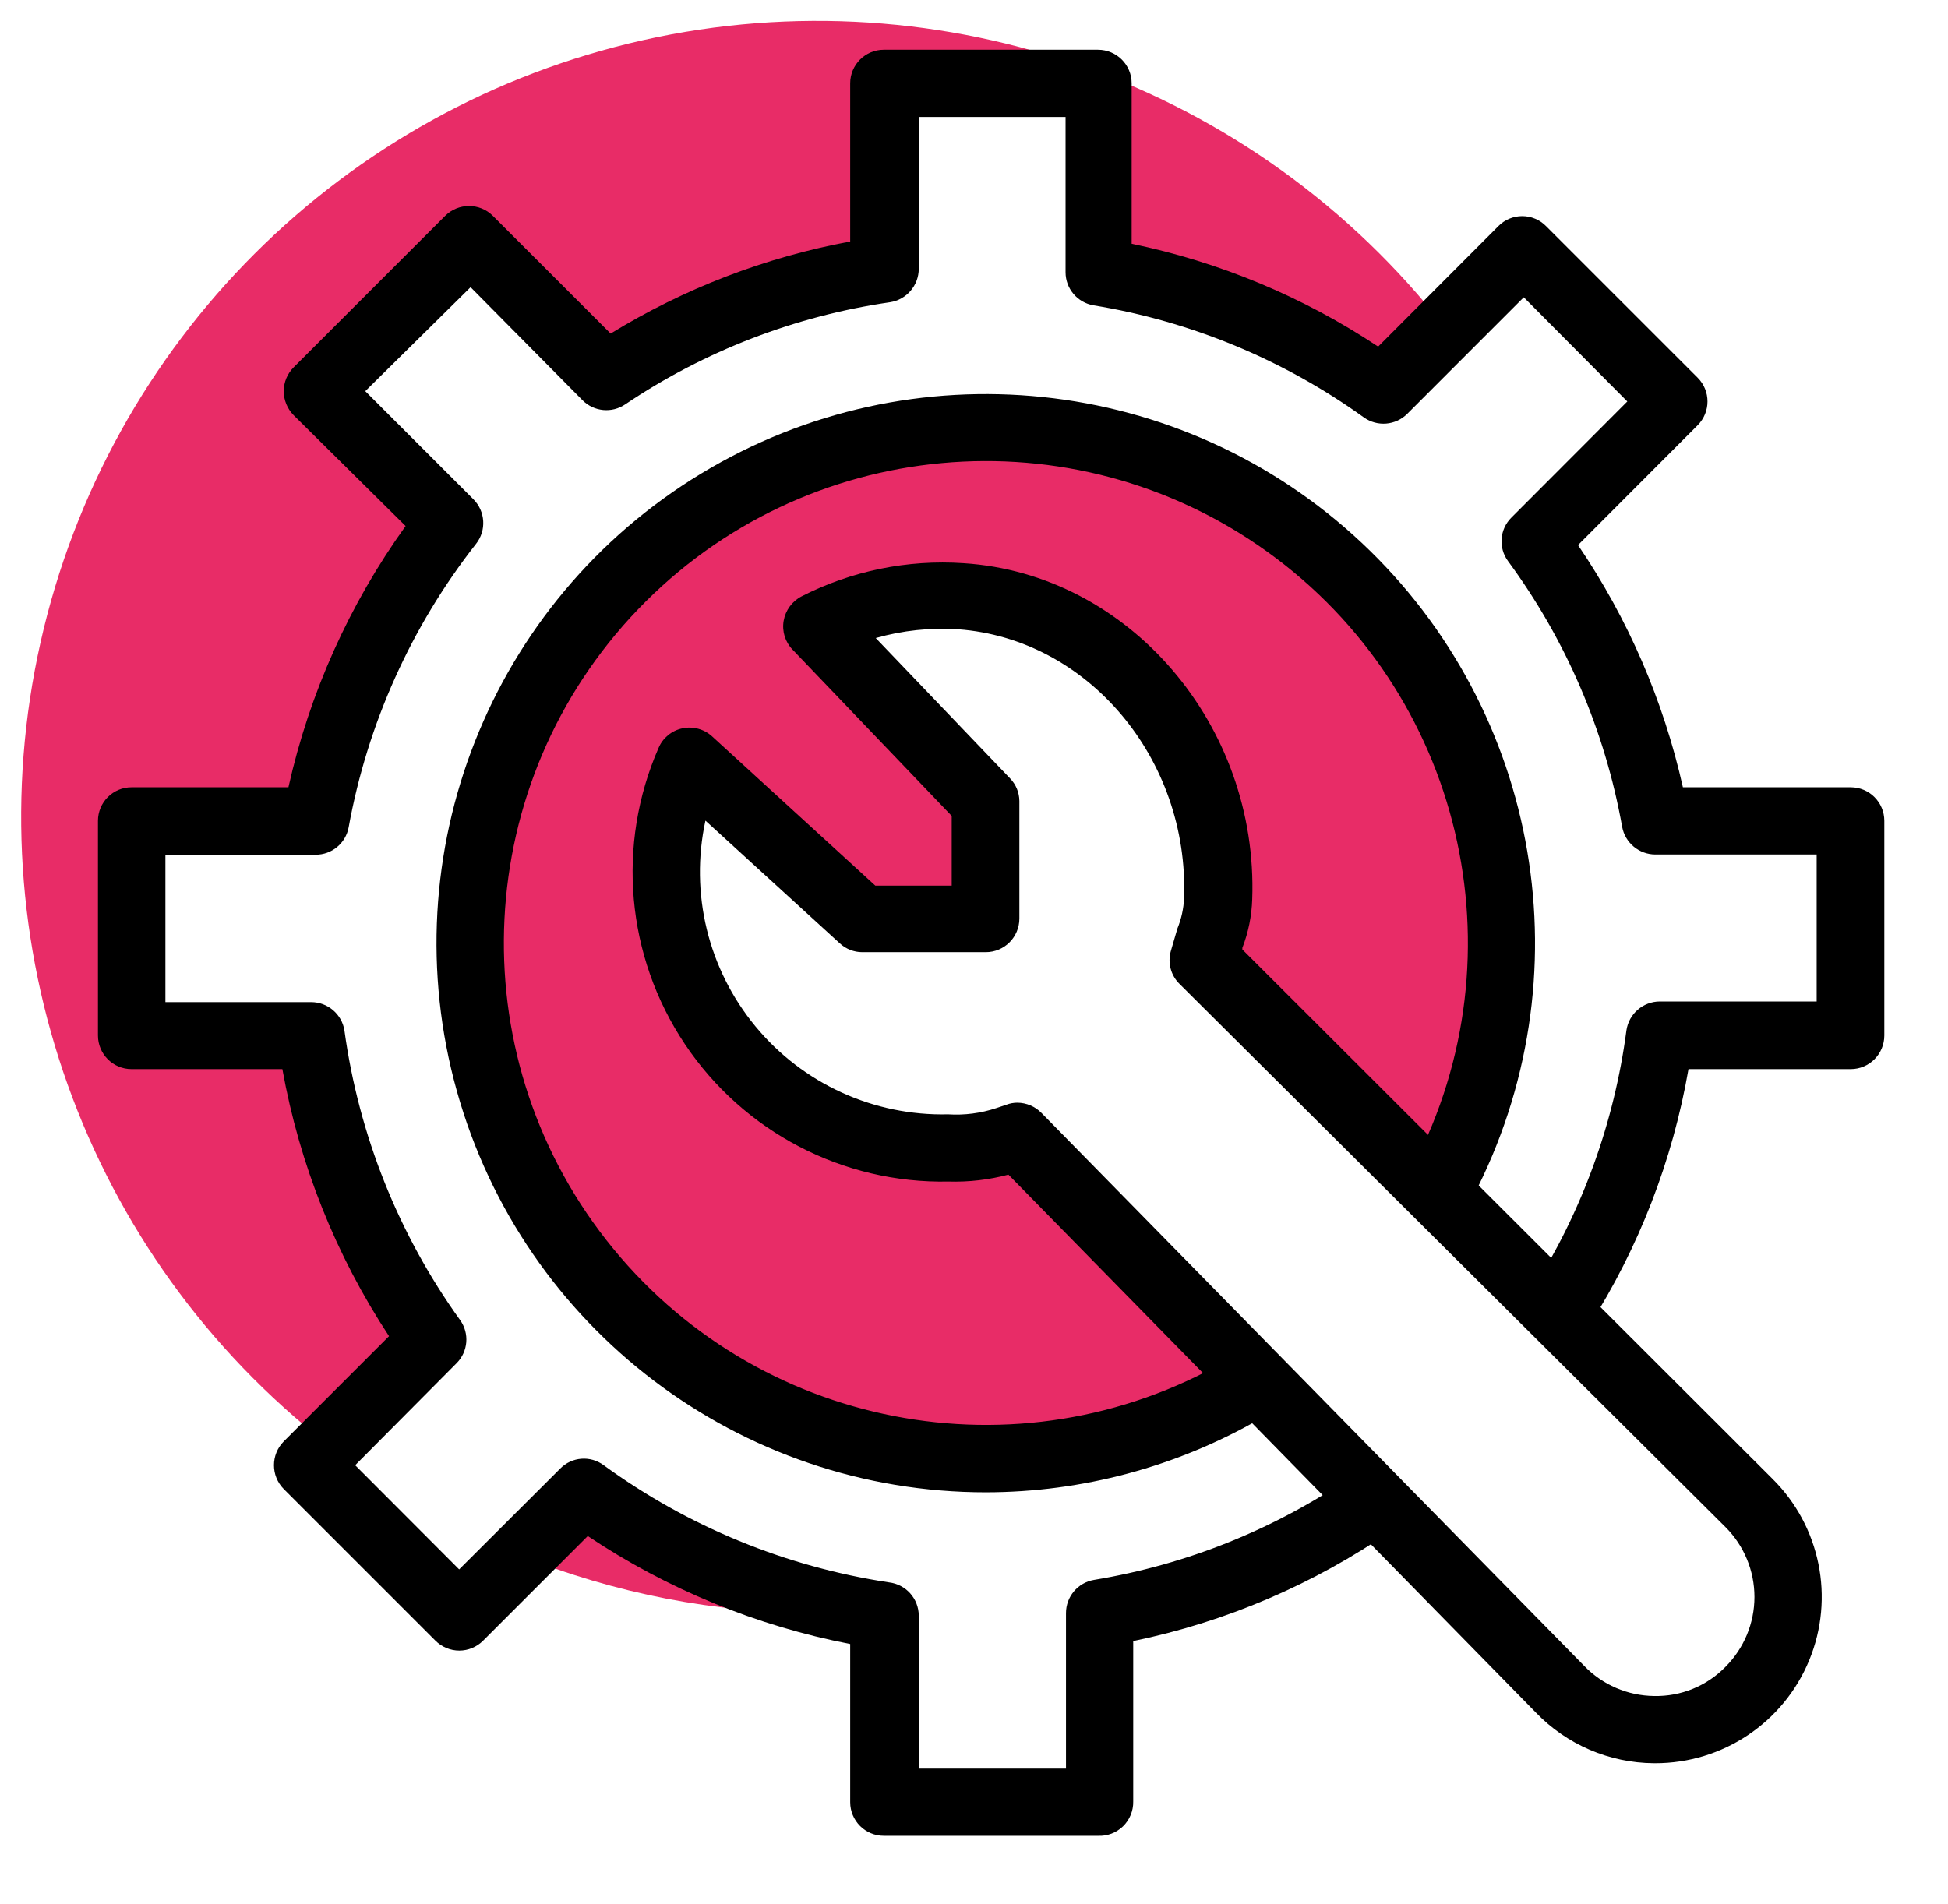 <?xml version="1.0" encoding="UTF-8"?>
<svg width="45px" height="44px" viewBox="0 0 45 44" version="1.1" xmlns="http://www.w3.org/2000/svg" xmlns:xlink="http://www.w3.org/1999/xlink">
    <title>icon_p-3</title>
    <g id="Page-1" stroke="none" stroke-width="1" fill="none" fill-rule="evenodd">
        <g id="icon_p-3" fill-rule="nonzero">
            <path d="M27.953,21.669 C28.067,21.383 28.13,21.08 28.139,20.773 C28.264,17.274 25.696,14.013 22.197,13.79 C21.05,13.712 19.904,13.944 18.879,14.463 L22.776,18.542 L22.776,21.224 L19.919,21.224 L15.923,17.6 C15.051,19.599 15.261,21.905 16.48,23.713 C17.699,25.522 19.758,26.582 21.938,26.524 C22.374,26.538 22.809,26.481 23.227,26.353 L23.501,26.26 L29.195,32.053 C27.275,33.267 25.049,33.91 22.776,33.906 C17.872,33.912 13.446,30.962 11.565,26.433 C9.684,21.903 10.717,16.686 14.183,13.216 C17.649,9.745 22.865,8.705 27.397,10.581 C31.929,12.456 34.884,16.878 34.884,21.783 C34.888,23.859 34.353,25.902 33.331,27.71 L27.798,22.186 L27.953,21.669 Z" id="Path" fill="#E82C67"></path>
            <path d="M16.249,36.096 L19.153,37.271 C19.067,37.276 18.98,37.276 18.894,37.271 C16.535,37.273 14.197,36.819 12.009,35.935 L13.48,34.46 L16.249,36.096 Z" id="Path" fill="#E82C67"></path>
            <path d="M33.383,7.573 L31.944,9.012 L30.717,8.464 L25.846,6.362 L25.365,1.926 L20.416,1.926 L20.416,4.747 L19.769,6.346 L14.013,8.696 L12.32,7.004 L10.612,5.772 L8.132,8.246 L7.589,9.281 L10.384,12.077 L9.074,14.033 L7.283,18.961 L3.391,18.961 L3.044,23.506 L7.185,23.915 L7.64,26.1 L9.996,30.95 L7.573,33.373 C1.963,29 -0.622,21.784 0.936,14.843 C2.494,7.903 7.915,2.484 14.856,0.928 C21.797,-0.627 29.013,1.961 33.383,7.573 L33.383,7.573 Z" id="Path" fill="#E82C67"></path>
            <path d="M37.017,15.778 L35.464,12.506 L35.945,12.015 C36.442,13.225 36.801,14.487 37.017,15.778 L37.017,15.778 Z" id="Path" fill="#E82C67"></path>
            <g id="Group" transform="translate(2.071, 1.035)" fill="#000000">
                <path d="M20.706,33.445 C15.013,33.447 10.016,29.657 8.483,24.175 C6.949,18.693 9.255,12.86 14.123,9.909 C18.991,6.957 25.229,7.609 29.381,11.503 C33.533,15.398 34.583,21.581 31.949,26.628 C31.821,26.874 31.571,27.032 31.293,27.044 C31.016,27.056 30.754,26.919 30.605,26.684 C30.456,26.45 30.444,26.154 30.572,25.908 C33.138,20.996 31.701,14.945 27.201,11.711 C22.7,8.477 16.507,9.044 12.669,13.043 C8.832,17.042 8.52,23.253 11.936,27.617 C15.352,31.98 21.458,33.167 26.26,30.401 C26.501,30.263 26.797,30.263 27.037,30.402 C27.277,30.541 27.425,30.797 27.425,31.075 C27.425,31.352 27.277,31.609 27.037,31.747 C25.111,32.857 22.928,33.442 20.706,33.445 Z" id="Path"></path>
                <path d="M36.163,39.704 L36.132,39.704 C35.104,39.696 34.122,39.274 33.409,38.534 L21.224,26.105 C20.773,26.225 20.307,26.279 19.841,26.265 C17.402,26.315 15.105,25.117 13.749,23.088 C12.393,21.059 12.164,18.479 13.143,16.244 C13.241,16.013 13.446,15.845 13.692,15.793 C13.938,15.74 14.195,15.81 14.38,15.98 L18.149,19.427 L19.914,19.427 L19.914,17.817 L16.239,13.976 C16.067,13.8 15.99,13.552 16.032,13.309 C16.074,13.066 16.227,12.857 16.446,12.744 C17.601,12.155 18.894,11.89 20.188,11.978 C24.008,12.222 27,15.716 26.856,19.743 C26.844,20.128 26.767,20.507 26.628,20.866 L26.628,20.903 L38.87,33.129 C39.98,34.225 40.317,35.883 39.723,37.325 C39.129,38.767 37.722,39.707 36.163,39.704 L36.163,39.704 Z M21.431,24.443 C21.639,24.445 21.838,24.528 21.984,24.676 L34.522,37.452 C34.946,37.893 35.53,38.145 36.142,38.151 C36.76,38.164 37.357,37.92 37.788,37.478 C38.217,37.049 38.458,36.468 38.458,35.863 C38.458,35.257 38.217,34.676 37.788,34.248 L25.178,21.7 C24.976,21.503 24.898,21.21 24.976,20.939 L25.127,20.421 C25.219,20.197 25.271,19.959 25.282,19.717 C25.396,16.492 23.056,13.723 20.064,13.505 C19.422,13.463 18.778,13.531 18.159,13.707 L21.265,16.953 C21.399,17.092 21.475,17.277 21.477,17.471 L21.477,20.188 C21.477,20.617 21.13,20.965 20.701,20.965 L17.848,20.965 C17.657,20.965 17.472,20.893 17.331,20.763 L14.225,17.926 C13.861,19.604 14.287,21.356 15.381,22.68 C16.474,24.004 18.114,24.753 19.831,24.712 C20.208,24.736 20.586,24.687 20.944,24.568 L21.177,24.49 C21.258,24.459 21.344,24.443 21.431,24.443 Z" id="Shape"></path>
                <path d="M23.294,41.381 L18.345,41.381 C17.917,41.381 17.569,41.033 17.569,40.604 L17.569,36.95 C15.402,36.53 13.341,35.682 11.507,34.455 L9.09,36.872 C8.944,37.019 8.746,37.102 8.539,37.102 C8.332,37.102 8.133,37.019 7.987,36.872 L4.483,33.368 C4.183,33.063 4.183,32.574 4.483,32.27 L6.916,29.837 C5.686,27.968 4.848,25.869 4.452,23.667 L0.968,23.667 C0.539,23.667 0.192,23.319 0.192,22.89 L0.192,17.931 C0.192,17.502 0.539,17.155 0.968,17.155 L4.592,17.155 C5.078,14.981 5.999,12.928 7.299,11.119 L4.711,8.557 C4.566,8.409 4.484,8.21 4.483,8.003 C4.484,7.797 4.566,7.6 4.711,7.454 L8.215,3.95 C8.519,3.65 9.008,3.65 9.312,3.95 L12.035,6.672 C13.734,5.63 15.609,4.908 17.569,4.545 L17.569,0.89 C17.569,0.462 17.917,0.114 18.345,0.114 L23.294,0.114 C23.723,0.114 24.071,0.462 24.071,0.89 L24.071,4.597 C26.103,5.018 28.036,5.824 29.765,6.973 L32.544,4.188 C32.689,4.041 32.887,3.959 33.093,3.959 C33.299,3.959 33.497,4.041 33.642,4.188 L37.146,7.692 C37.449,7.995 37.449,8.486 37.146,8.79 L34.382,11.559 C35.535,13.255 36.357,15.154 36.805,17.155 L40.682,17.155 C41.111,17.155 41.458,17.502 41.458,17.931 L41.458,22.89 C41.458,23.319 41.111,23.667 40.682,23.667 L36.934,23.667 C36.568,25.777 35.787,27.793 34.636,29.599 C34.4,29.947 33.93,30.045 33.576,29.819 C33.221,29.593 33.11,29.126 33.326,28.766 C34.477,26.951 35.219,24.907 35.5,22.776 C35.554,22.392 35.883,22.105 36.272,22.104 L39.895,22.104 L39.895,18.708 L36.168,18.708 C35.793,18.707 35.471,18.44 35.402,18.071 C35.006,15.85 34.104,13.749 32.767,11.932 C32.538,11.623 32.571,11.192 32.845,10.922 L35.521,8.241 L33.129,5.834 L30.438,8.526 C30.169,8.796 29.743,8.831 29.433,8.608 C27.58,7.275 25.444,6.389 23.191,6.02 C22.817,5.957 22.543,5.633 22.544,5.254 L22.544,1.667 L19.153,1.667 L19.153,5.176 C19.152,5.562 18.871,5.889 18.49,5.948 C16.3,6.266 14.208,7.072 12.372,8.308 C12.064,8.517 11.651,8.478 11.388,8.215 L8.8,5.601 L6.367,8.003 L8.862,10.498 C9.144,10.777 9.171,11.223 8.924,11.533 C7.427,13.443 6.418,15.689 5.984,18.076 C5.918,18.447 5.594,18.716 5.218,18.713 L1.75,18.713 L1.75,22.119 L5.114,22.119 C5.499,22.117 5.827,22.397 5.886,22.776 C6.218,25.19 7.135,27.486 8.557,29.464 C8.779,29.772 8.744,30.196 8.474,30.464 L6.134,32.819 L8.536,35.226 L10.871,32.896 C11.139,32.623 11.568,32.59 11.875,32.819 C13.822,34.237 16.083,35.166 18.464,35.526 C18.855,35.571 19.15,35.899 19.153,36.292 L19.153,39.828 L22.554,39.828 L22.554,36.235 C22.554,35.856 22.827,35.532 23.201,35.469 C25.355,35.114 27.404,34.286 29.2,33.047 C29.429,32.879 29.73,32.848 29.987,32.967 C30.244,33.086 30.416,33.336 30.435,33.619 C30.455,33.901 30.319,34.172 30.08,34.325 C28.281,35.57 26.249,36.44 24.107,36.882 L24.107,40.589 C24.111,40.804 24.026,41.011 23.872,41.161 C23.718,41.311 23.509,41.391 23.294,41.381 Z" id="Path"></path>
            </g>
        </g>
    </g>
</svg>
